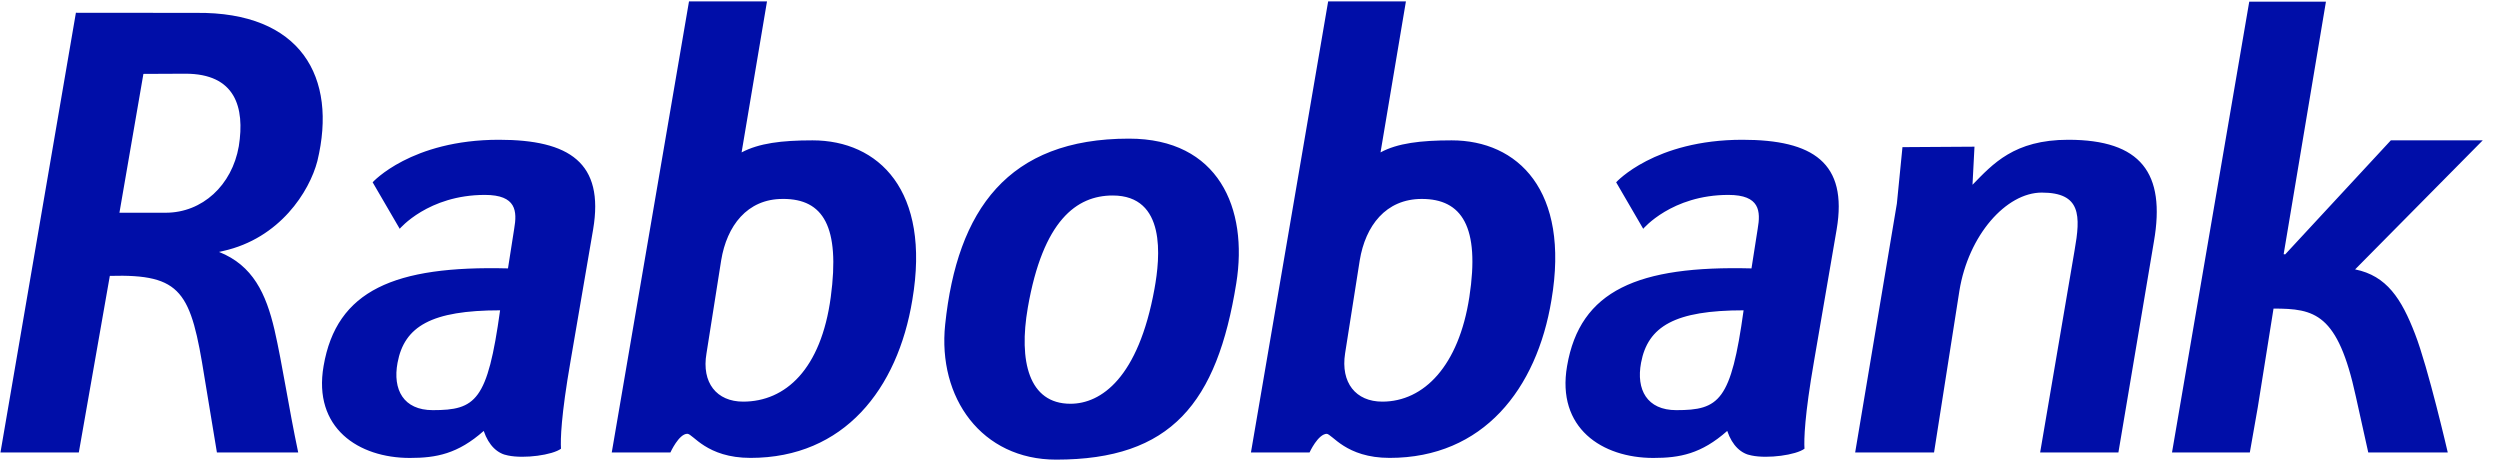 <svg xmlns="http://www.w3.org/2000/svg" width="141" height="26" viewBox="0 0 141 26" fill="none"><g clip-path="url(#clip0_14817_6650)"><path fill-rule="evenodd" clip-rule="evenodd" d="M82.871 16.756C82.277 20.625 80.315 22.652 77.961 22.652C76.466 22.652 75.606 21.584 75.863 19.931L76.689 14.685C77.008 12.742 78.153 11.22 80.189 11.22C82.446 11.219 83.481 12.784 82.871 16.756ZM74.813 24.465C75.132 24.465 75.894 25.825 78.374 25.825C83.654 25.825 86.676 21.94 87.502 16.919C88.553 10.734 85.595 7.916 81.873 7.916C80.124 7.916 78.815 8.077 77.862 8.595L79.294 0.077H74.908L70.553 25.519H73.858C73.858 25.519 74.337 24.465 74.845 24.465L74.813 24.465ZM121.482 13.615C122.15 9.762 120.75 7.883 116.648 7.883C113.594 7.883 112.392 9.252 111.249 10.421L111.361 8.273L107.299 8.299L106.984 11.479L104.631 25.52H109.08L110.51 16.401C111.019 13.259 113.151 10.862 115.154 10.862C117.38 10.862 117.352 12.158 117.004 14.134L115.064 25.52H119.478L121.482 13.615ZM140.026 7.916H134.843L128.884 14.348L128.798 14.335L131.183 0.093H126.858L122.501 25.52H126.89L127.338 22.976L128.227 17.404C130.547 17.404 131.852 17.665 132.869 22.36L133.57 25.52H138.054C138.054 25.52 136.941 20.709 136.207 18.832C135.445 16.854 134.61 15.55 132.828 15.194L140.026 7.916ZM12.576 14.158C15.788 13.445 17.455 10.797 17.9 9.082C19.044 4.352 16.977 0.66 11.062 0.726L4.281 0.72L0.026 25.52H4.445L6.194 15.56C10.27 15.446 10.766 16.457 11.535 21.291L12.234 25.52H16.819C16.278 22.962 15.927 20.547 15.482 18.604C15.006 16.563 14.263 14.967 12.353 14.209L12.576 14.158ZM13.469 8.247C13.086 10.45 11.412 11.998 9.344 11.998H6.736L8.088 4.168L10.458 4.157C13.271 4.157 13.819 6.045 13.469 8.247ZM33.453 12.935C34.089 9.178 32.116 7.883 28.141 7.883C23.18 7.883 21.017 10.281 21.017 10.281L22.544 12.904C22.544 12.904 24.148 10.993 27.348 10.993C29.133 10.993 29.171 11.916 29 12.904L28.65 15.138C22.257 14.975 18.981 16.367 18.25 20.644C17.645 24.142 20.221 25.828 23.115 25.828C24.609 25.828 25.819 25.599 27.282 24.304C27.569 25.147 28.077 25.592 28.65 25.689C29.572 25.884 31.163 25.663 31.64 25.307C31.608 24.789 31.64 23.462 32.181 20.353L33.453 12.935ZM28.205 17.502C27.497 22.62 26.828 23.132 24.408 23.132C22.755 23.132 22.139 21.976 22.421 20.461C22.805 18.402 24.334 17.502 28.205 17.502ZM103.588 12.935C104.224 9.178 102.25 7.883 98.275 7.883C93.315 7.883 91.151 10.281 91.151 10.281L92.677 12.904C92.677 12.904 94.281 10.993 97.481 10.993C99.267 10.993 99.305 11.916 99.134 12.904L98.784 15.138C92.39 14.975 89.115 16.367 88.383 20.644C87.778 24.142 90.356 25.828 93.249 25.828C94.743 25.828 95.952 25.599 97.416 24.304C97.702 25.147 98.211 25.592 98.783 25.689C99.706 25.884 101.296 25.663 101.773 25.307C101.741 24.789 101.773 23.462 102.314 20.353L103.588 12.935ZM98.339 17.502C97.631 22.62 96.963 23.132 94.543 23.132C92.888 23.132 92.272 21.976 92.555 20.461C92.94 18.402 94.468 17.502 98.339 17.502ZM42.327 25.825C47.607 25.825 50.629 21.94 51.455 16.919C52.505 10.734 49.546 7.916 45.825 7.916C44.076 7.916 42.814 8.077 41.826 8.595L43.259 0.077H38.86L34.503 25.519H37.811C37.811 25.519 38.288 24.465 38.766 24.465C39.083 24.465 39.846 25.825 42.327 25.825ZM44.171 11.219C46.43 11.219 47.389 12.772 46.855 16.756C46.31 20.827 44.299 22.652 41.913 22.652C40.419 22.652 39.56 21.584 39.846 19.931L40.674 14.685C40.991 12.742 42.137 11.22 44.14 11.22L44.171 11.219ZM53.308 18.3C53.987 11.825 56.855 7.819 63.671 7.819C68.732 7.819 70.406 11.752 69.726 15.977C68.638 22.741 66.055 25.923 59.567 25.923C55.364 25.924 52.874 22.436 53.308 18.3ZM65.112 16.293C65.437 14.504 65.782 11.026 62.755 11.026C60.721 11.026 58.822 12.43 57.968 17.354C57.447 20.36 58.017 22.772 60.374 22.772C62.099 22.771 64.199 21.324 65.112 16.293Z" fill="#000EA8"></path></g><defs><clipPath id="clip0_14817_6650"><rect width="140" height="26" fill="white" transform="translate(0.026)"></rect></clipPath></defs></svg>